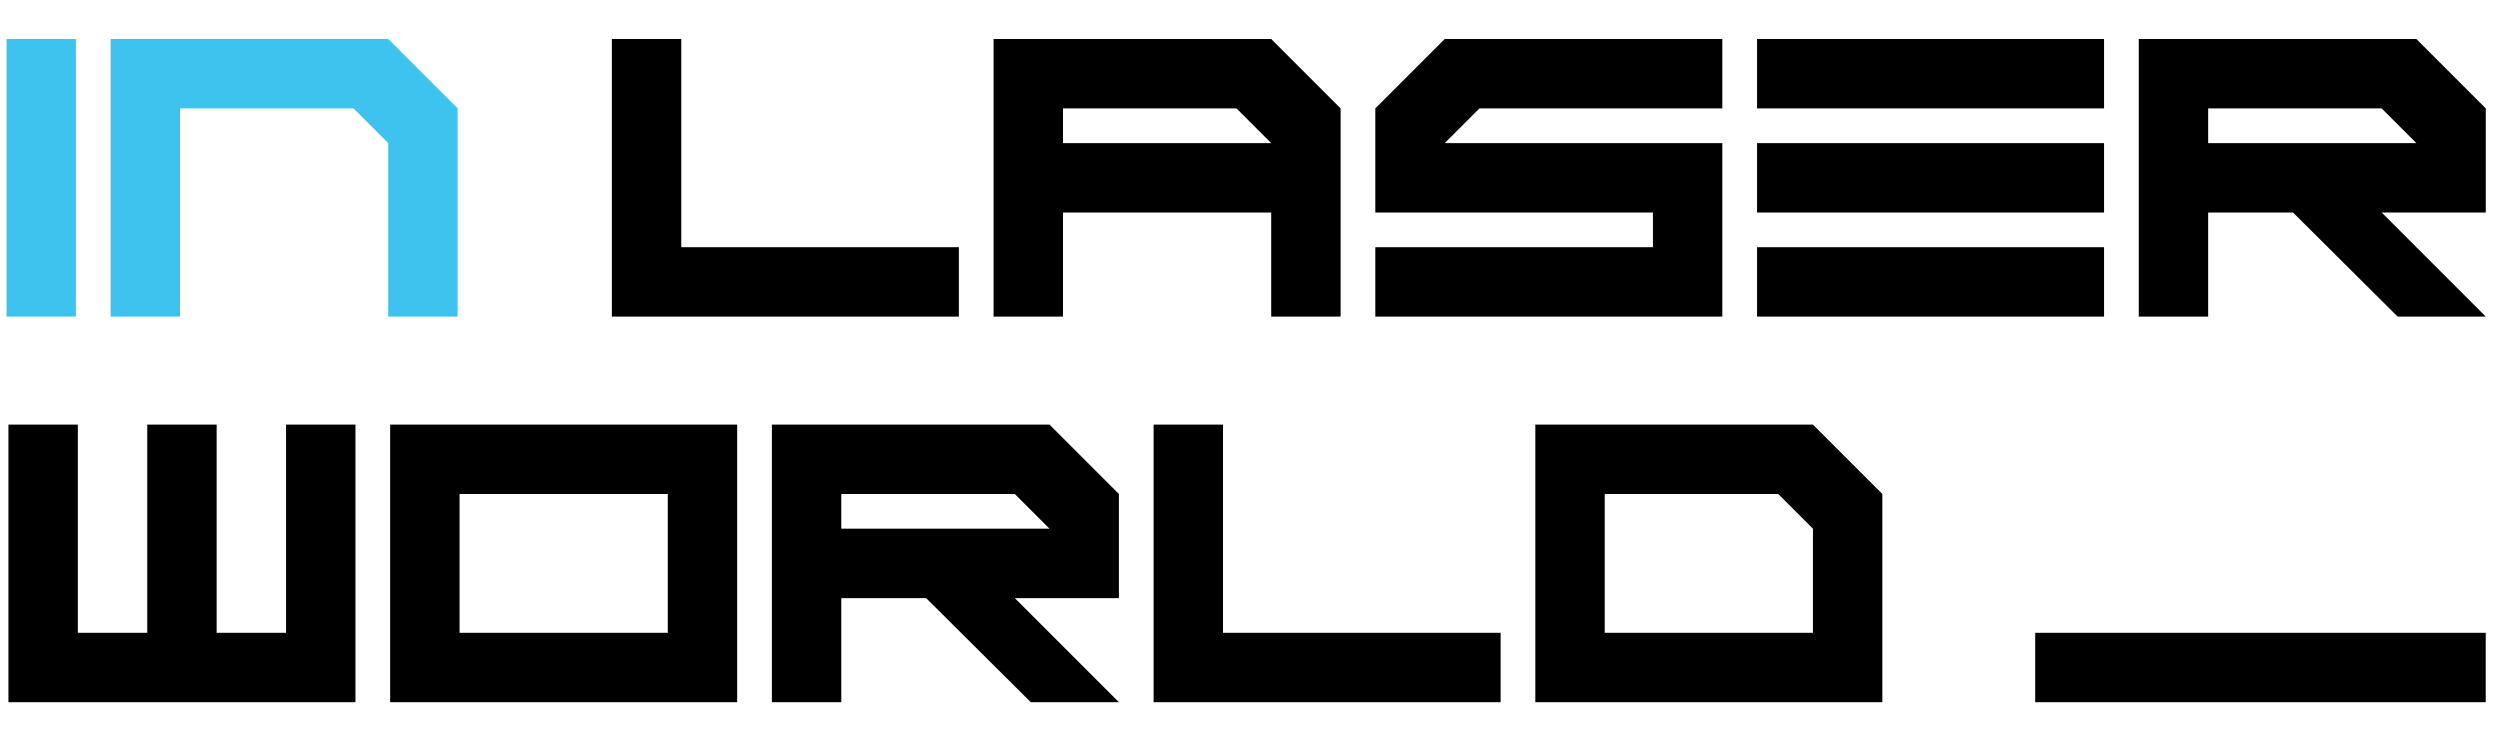 <?xml version="1.0" encoding="UTF-8"?>
<svg width="1920px" height="575px" viewBox="0 0 1920 575" version="1.1" xmlns="http://www.w3.org/2000/svg" xmlns:xlink="http://www.w3.org/1999/xlink">
    <title>INLASERWORLD_modrocerne@1x</title>
    <g id="INLASERWORLD_modrocerne" stroke="none" stroke-width="1" fill="none" fill-rule="evenodd">
        <g id="Group-2" transform="translate(5, 29)" fill-rule="nonzero">
            <path d="M267.992,510.295 L267.992,297.085 L214.69,297.085 L214.69,456.992 L161.388,456.992 L161.388,297.085 L108.085,297.085 L108.085,456.992 L54.783,456.992 L54.783,297.085 L1.481,297.085 L1.481,510.295 L267.992,510.295 Z M561.155,510.295 L561.155,297.085 L294.643,297.085 L294.643,510.295 L561.155,510.295 Z M507.853,456.992 L347.946,456.992 L347.946,350.388 L507.853,350.388 L507.853,456.992 Z M641.109,510.295 L641.109,430.341 L706.279,430.341 L786.649,510.295 L854.318,510.295 L774.364,430.341 L854.318,430.341 L854.318,350.388 L801.016,297.085 L587.806,297.085 L587.806,510.295 L641.109,510.295 Z M801.016,377.039 L641.109,377.039 L641.109,350.388 L774.364,350.388 L801.016,377.039 Z M1147.481,510.295 L1147.481,456.992 L934.271,456.992 L934.271,297.085 L880.969,297.085 L880.969,510.295 L1147.481,510.295 Z M1440.643,510.295 L1440.643,350.388 L1387.341,297.085 L1174.132,297.085 L1174.132,510.295 L1440.643,510.295 Z M1387.341,456.992 L1227.434,456.992 L1227.434,350.388 L1360.69,350.388 L1387.341,377.039 L1387.341,456.992 Z" id="WORLD" fill="#000000"></path>
            <g id="in-laser" transform="translate(0, 0.961)">
                <path d="M53.302,213.209 L53.302,-1.57806584e-13 L-2.73531413e-12,-1.57806584e-13 L-2.73531413e-12,213.209 L53.302,213.209 Z M133.256,213.209 L133.256,53.302 L266.512,53.302 L293.163,79.953 L293.163,213.209 L346.465,213.209 L346.465,53.302 L293.163,-1.57806584e-13 L79.953,-1.57806584e-13 L79.953,213.209 L133.256,213.209 Z" id="IN" fill="#3EC2EE"></path>
                <path d="M731.426,213.209 L731.426,159.907 L518.217,159.907 L518.217,-2.27373675e-13 L464.915,-2.27373675e-13 L464.915,213.209 L731.426,213.209 Z M811.38,213.209 L811.38,133.256 L971.287,133.256 L971.287,213.209 L1024.589,213.209 L1024.589,53.302 L971.287,-2.27373675e-13 L758.078,-2.27373675e-13 L758.078,213.209 L811.38,213.209 Z M971.287,79.953 L811.38,79.953 L811.38,53.302 L944.636,53.302 L971.287,79.953 Z M1317.752,213.209 L1317.752,79.953 L1104.543,79.953 L1131.194,53.302 L1317.752,53.302 L1317.752,-2.27373675e-13 L1104.543,-2.27373675e-13 L1051.24,53.302 L1051.24,133.256 L1264.45,133.256 L1264.45,159.907 L1051.24,159.907 L1051.24,213.209 L1317.752,213.209 Z M1610.915,53.302 L1610.915,-2.27373675e-13 L1344.403,-2.27373675e-13 L1344.403,53.302 L1610.915,53.302 Z M1610.915,133.256 L1610.915,79.953 L1344.403,79.953 L1344.403,133.256 L1610.915,133.256 Z M1610.915,213.209 L1610.915,159.907 L1344.403,159.907 L1344.403,213.209 L1610.915,213.209 Z M1690.868,213.209 L1690.868,133.256 L1756.039,133.256 L1836.409,213.209 L1904.078,213.209 L1824.124,133.256 L1904.078,133.256 L1904.078,53.302 L1850.775,-2.27373675e-13 L1637.566,-2.27373675e-13 L1637.566,213.209 L1690.868,213.209 Z M1850.775,79.953 L1690.868,79.953 L1690.868,53.302 L1824.124,53.302 L1850.775,79.953 Z" id="LASER" fill="#000000"></path>
            </g>
            <polygon id="Path" fill="#000000" points="1904.039 510.295 1904.039 456.992 1558.039 456.992 1558.039 510.295"></polygon>
        </g>
    </g>
</svg>